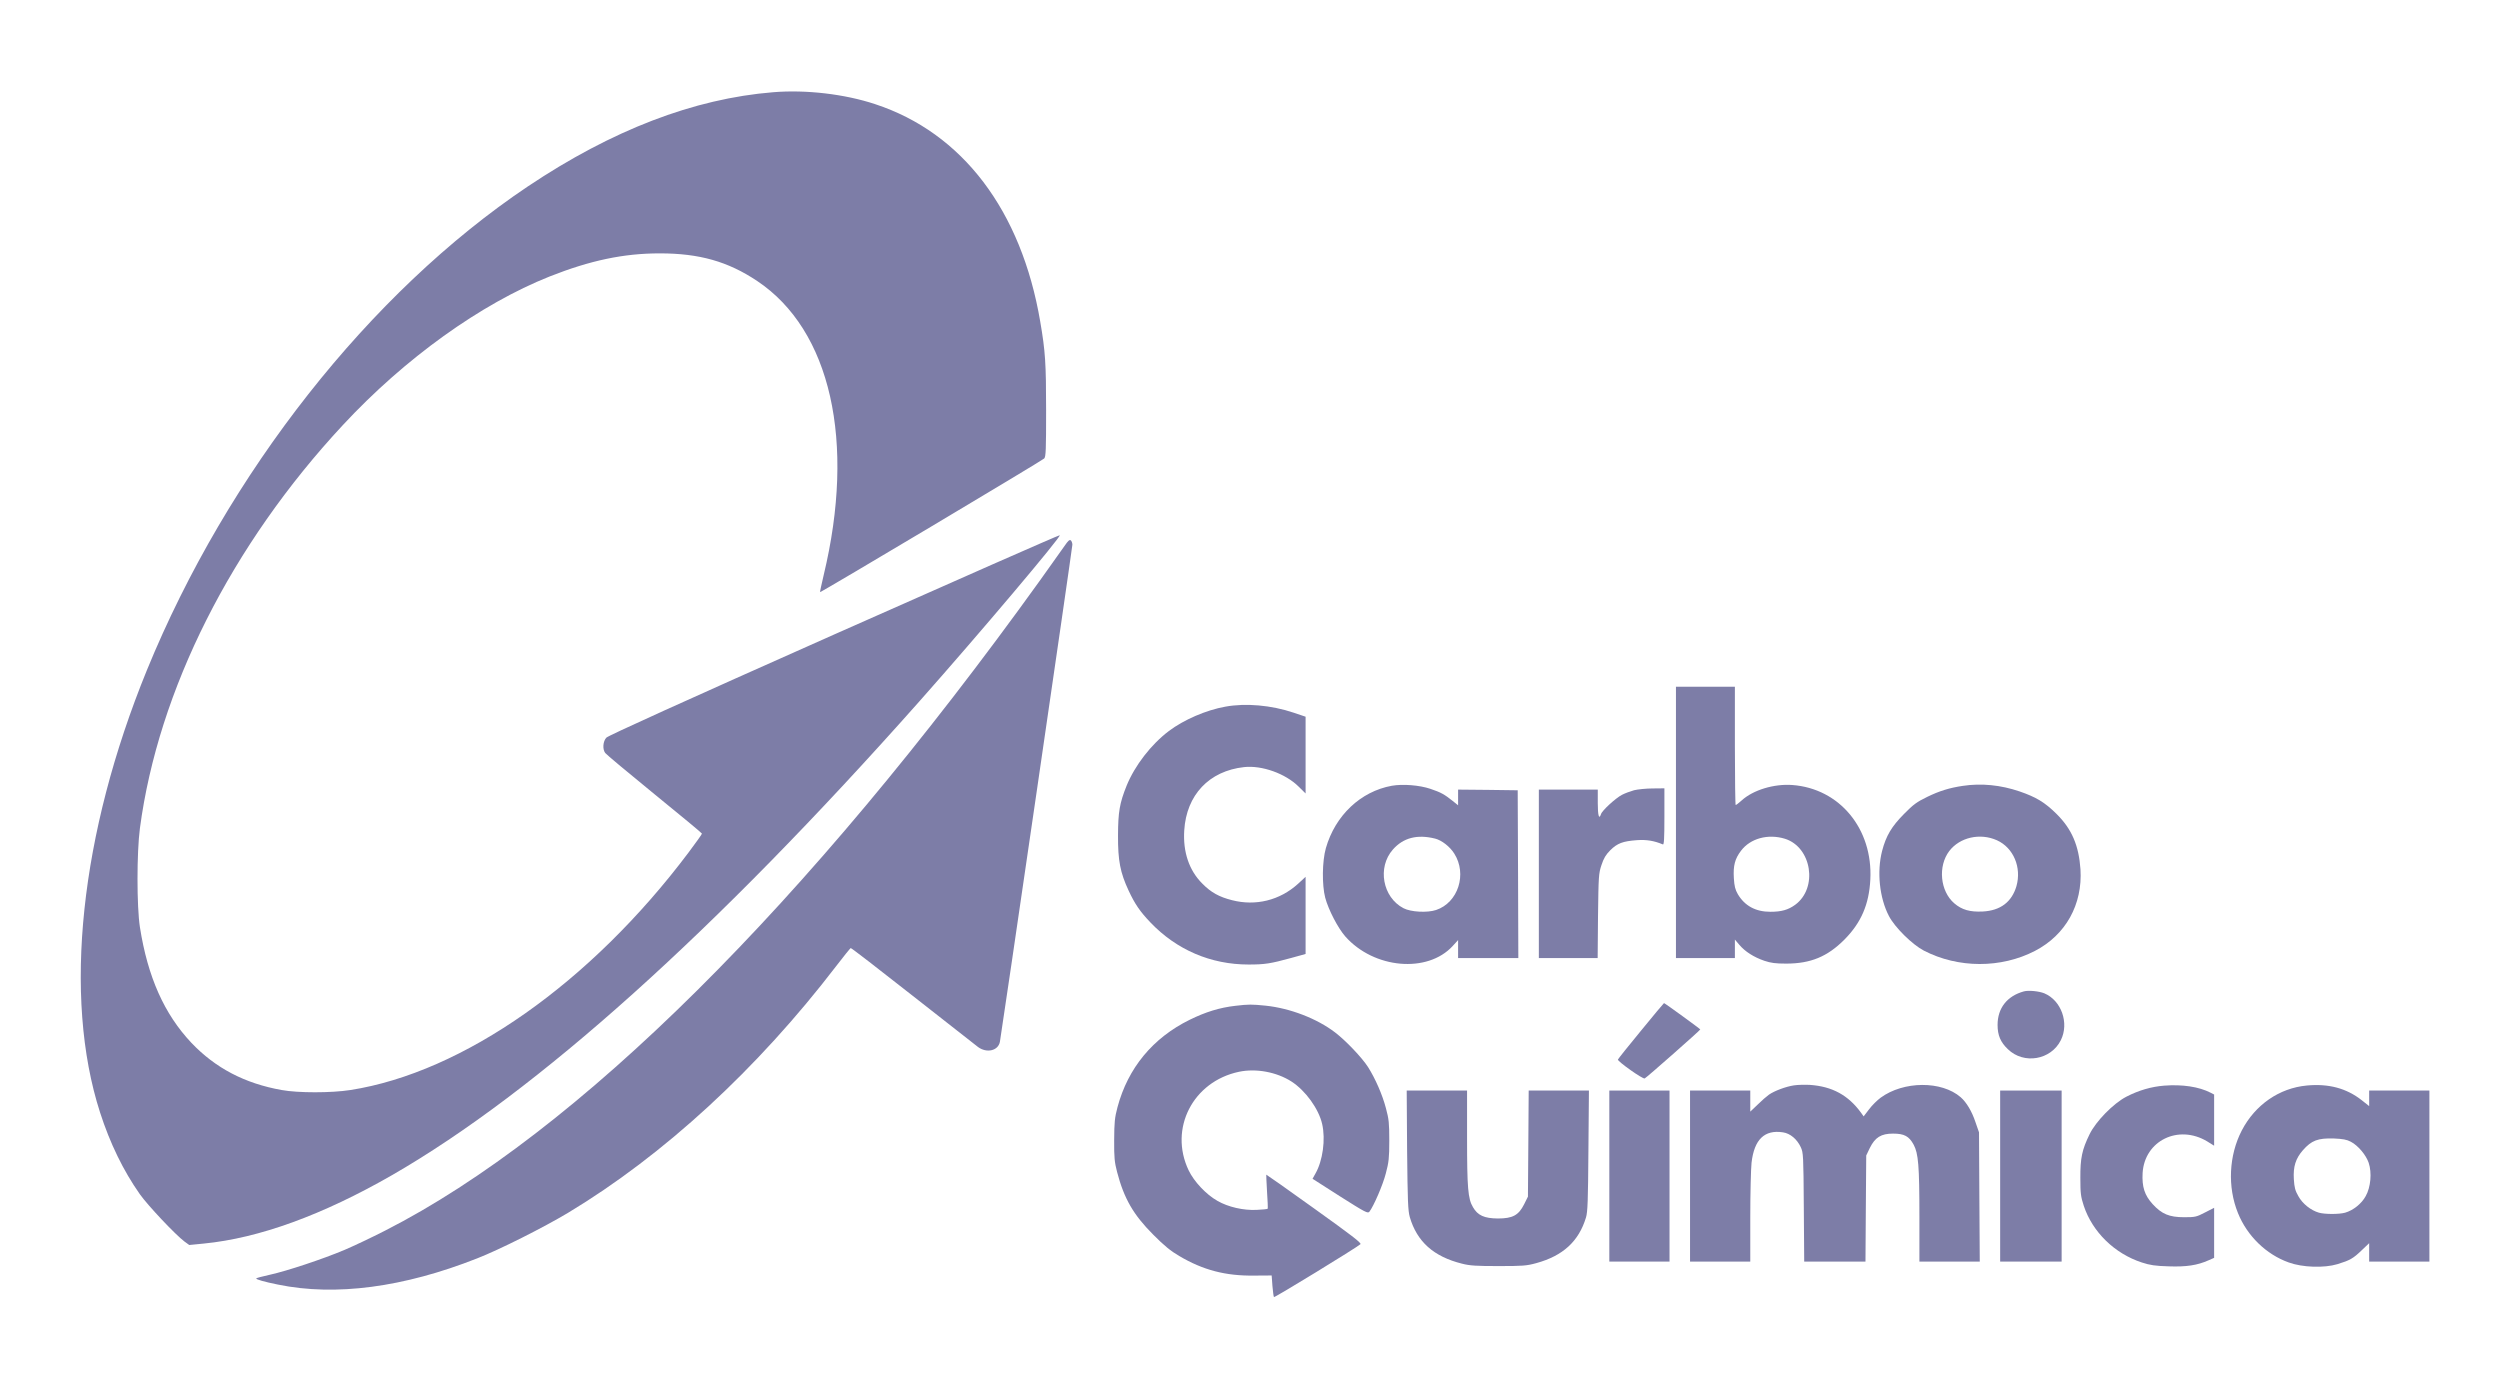 <svg xmlns="http://www.w3.org/2000/svg" width="63" height="35" viewBox="0 0 63 35" fill="none"><path d="M19.484 2.324C17.482 2.486 15.425 3.277 13.3 4.699C9.322 7.367 5.734 11.923 3.703 16.885C2.018 21.01 1.582 25.113 2.521 28.033C2.773 28.814 3.106 29.498 3.522 30.091C3.723 30.376 4.42 31.115 4.649 31.287L4.769 31.374L5.134 31.338C6.529 31.202 8.13 30.619 9.884 29.611C13.533 27.508 18.012 23.486 23.159 17.685C24.693 15.955 26.759 13.508 26.705 13.488C26.685 13.482 24.125 14.61 21.012 15.993C17.201 17.688 15.328 18.537 15.28 18.589C15.193 18.683 15.18 18.878 15.251 18.975C15.277 19.011 15.835 19.477 16.491 20.012C17.149 20.547 17.689 20.994 17.689 21.007C17.692 21.02 17.54 21.23 17.356 21.477C14.883 24.769 11.67 27.025 8.828 27.469C8.347 27.544 7.51 27.544 7.1 27.469C6.17 27.304 5.428 26.915 4.824 26.28C4.139 25.554 3.723 24.62 3.526 23.366C3.445 22.841 3.445 21.486 3.526 20.871C3.987 17.397 5.831 13.731 8.641 10.711C10.2 9.032 12.115 7.658 13.849 6.968C14.873 6.563 15.713 6.385 16.626 6.385C17.624 6.385 18.344 6.589 19.081 7.081C20.934 8.319 21.567 11.123 20.756 14.496C20.702 14.726 20.66 14.918 20.666 14.921C20.686 14.934 26.256 11.612 26.314 11.554C26.356 11.508 26.362 11.34 26.362 10.345C26.362 9.162 26.343 8.854 26.214 8.105C25.739 5.306 24.254 3.348 22.055 2.625C21.283 2.369 20.308 2.256 19.484 2.324Z" fill="#7D7DA7"></path><path d="M26.831 13.751C26.769 13.841 26.485 14.24 26.204 14.632C20.33 22.802 14.54 28.548 9.7 31.014C9.364 31.186 8.905 31.403 8.683 31.497C8.14 31.727 7.23 32.029 6.803 32.123C6.61 32.165 6.455 32.207 6.455 32.217C6.455 32.242 6.652 32.301 7.007 32.372C8.453 32.67 10.171 32.443 12.025 31.711C12.596 31.487 13.691 30.936 14.318 30.561C16.723 29.112 19.084 26.941 21.07 24.348C21.257 24.102 21.425 23.898 21.438 23.891C21.451 23.885 22.151 24.426 22.991 25.087C23.834 25.751 24.58 26.335 24.648 26.386C24.867 26.545 25.151 26.48 25.197 26.257C25.232 26.088 27.024 13.799 27.024 13.725C27.024 13.686 27.005 13.637 26.986 13.618C26.953 13.592 26.915 13.628 26.831 13.751Z" fill="#7D7DA7"></path><path d="M42.234 20.725V24.144H42.976H43.719V23.91V23.677L43.832 23.81C43.974 23.979 44.197 24.121 44.462 24.212C44.627 24.267 44.743 24.283 45.011 24.283C45.628 24.283 46.051 24.108 46.48 23.677C46.9 23.253 47.1 22.793 47.132 22.167C47.2 20.89 46.361 19.869 45.163 19.782C44.704 19.749 44.178 19.908 43.89 20.171C43.819 20.235 43.751 20.287 43.739 20.287C43.729 20.287 43.719 19.616 43.719 18.797V17.306H42.976H42.234V20.725ZM44.978 21.136C45.657 21.347 45.818 22.378 45.237 22.802C45.062 22.929 44.891 22.977 44.614 22.977C44.242 22.977 43.968 22.828 43.793 22.533C43.726 22.416 43.706 22.332 43.693 22.131C43.674 21.814 43.719 21.642 43.874 21.438C44.11 21.127 44.552 21.007 44.978 21.136Z" fill="#7D7DA7"></path><path d="M30.877 17.808C30.392 17.895 29.831 18.139 29.456 18.421C29.007 18.761 28.597 19.292 28.39 19.801C28.213 20.242 28.177 20.462 28.174 21.049C28.171 21.69 28.229 21.988 28.442 22.445C28.603 22.789 28.729 22.971 28.991 23.246C29.65 23.936 30.512 24.306 31.464 24.306C31.875 24.306 32.02 24.283 32.54 24.14L32.901 24.04V23.068V22.096L32.708 22.274C32.249 22.689 31.645 22.838 31.048 22.685C30.725 22.604 30.515 22.488 30.299 22.267C29.966 21.937 29.808 21.47 29.843 20.926C29.898 20.031 30.47 19.428 31.351 19.331C31.8 19.282 32.394 19.493 32.727 19.824L32.901 19.995V19.026V18.061L32.601 17.96C32.033 17.769 31.39 17.714 30.877 17.808Z" fill="#7D7DA7"></path><path d="M35.075 19.801C34.287 19.944 33.647 20.55 33.412 21.373C33.318 21.704 33.312 22.3 33.395 22.621C33.476 22.925 33.715 23.386 33.902 23.599C34.623 24.413 35.972 24.533 36.608 23.839L36.744 23.69V23.917V24.144H37.503H38.262L38.255 22.028L38.246 19.915L37.496 19.905L36.744 19.898V20.096V20.294L36.608 20.184C36.395 20.015 36.315 19.97 36.047 19.879C35.769 19.785 35.349 19.753 35.075 19.801ZM36.166 21.133C36.331 21.175 36.537 21.334 36.647 21.509C36.977 22.028 36.744 22.747 36.189 22.932C35.966 23.006 35.553 22.984 35.368 22.887C34.842 22.614 34.703 21.859 35.1 21.409C35.362 21.111 35.714 21.02 36.166 21.133Z" fill="#7D7DA7"></path><path d="M49.461 19.804C49.131 19.853 48.876 19.93 48.563 20.083C48.304 20.209 48.214 20.274 47.982 20.511C47.668 20.828 47.529 21.061 47.429 21.444C47.294 21.966 47.362 22.627 47.601 23.084C47.749 23.369 48.188 23.803 48.482 23.956C49.347 24.403 50.426 24.406 51.282 23.962C52.057 23.56 52.483 22.792 52.428 21.907C52.386 21.308 52.212 20.896 51.828 20.514C51.531 20.219 51.308 20.086 50.894 19.944C50.416 19.781 49.932 19.733 49.461 19.804ZM50.323 21.175C50.739 21.363 50.949 21.859 50.814 22.332C50.697 22.73 50.41 22.948 49.964 22.97C49.645 22.986 49.438 22.928 49.247 22.763C48.892 22.458 48.831 21.83 49.121 21.447C49.386 21.1 49.897 20.984 50.323 21.175Z" fill="#7D7DA7"></path><path d="M41.178 19.914C41.084 19.94 40.945 19.992 40.871 20.031C40.716 20.112 40.37 20.426 40.345 20.517C40.296 20.666 40.264 20.553 40.264 20.238V19.898H39.521H38.779V22.021V24.144H39.518H40.261L40.27 23.081C40.283 22.082 40.286 22.008 40.358 21.797C40.413 21.629 40.467 21.538 40.58 21.425C40.758 21.25 40.894 21.198 41.252 21.172C41.491 21.156 41.678 21.185 41.904 21.279C41.933 21.295 41.943 21.143 41.943 20.582V19.866L41.646 19.869C41.481 19.869 41.268 19.892 41.178 19.914Z" fill="#7D7DA7"></path><path d="M51.001 24.983C50.578 25.1 50.339 25.404 50.339 25.829C50.339 26.088 50.413 26.263 50.597 26.438C50.998 26.83 51.685 26.714 51.934 26.211C52.147 25.78 51.947 25.213 51.518 25.032C51.382 24.977 51.12 24.951 51.001 24.983Z" fill="#7D7DA7"></path><path d="M41.352 25.975C41.036 26.357 40.777 26.684 40.771 26.701C40.761 26.746 41.394 27.197 41.446 27.177C41.488 27.161 42.847 25.962 42.847 25.942C42.847 25.929 41.953 25.278 41.933 25.278C41.927 25.278 41.665 25.592 41.352 25.975Z" fill="#7D7DA7"></path><path d="M31.135 25.346C30.735 25.391 30.379 25.502 29.979 25.699C29.052 26.156 28.426 26.911 28.161 27.9C28.09 28.169 28.08 28.279 28.077 28.729C28.074 29.173 28.087 29.29 28.151 29.536C28.326 30.204 28.561 30.612 29.059 31.111C29.336 31.39 29.501 31.526 29.718 31.652C30.318 32.006 30.883 32.155 31.607 32.145L32.046 32.142L32.065 32.404C32.078 32.55 32.094 32.677 32.104 32.686C32.12 32.706 34.19 31.439 34.283 31.354C34.316 31.325 34.057 31.128 33.121 30.457C32.459 29.98 31.913 29.598 31.91 29.601C31.907 29.604 31.916 29.796 31.929 30.026C31.946 30.259 31.952 30.453 31.946 30.46C31.939 30.47 31.81 30.483 31.665 30.489C31.335 30.505 30.951 30.418 30.68 30.262C30.396 30.103 30.089 29.776 29.953 29.491C29.453 28.441 30.06 27.255 31.222 27.009C31.655 26.918 32.172 27.015 32.546 27.255C32.898 27.482 33.231 27.942 33.318 28.324C33.408 28.713 33.334 29.251 33.15 29.572L33.076 29.705L33.77 30.149C34.409 30.554 34.471 30.586 34.51 30.534C34.619 30.389 34.849 29.86 34.923 29.569C34.997 29.29 35.01 29.183 35.01 28.746C35.01 28.305 35 28.204 34.926 27.929C34.836 27.585 34.658 27.18 34.474 26.889C34.322 26.652 33.912 26.221 33.644 26.017C33.186 25.667 32.511 25.408 31.897 25.343C31.535 25.307 31.471 25.307 31.135 25.346Z" fill="#7D7DA7"></path><path d="M45.201 27.352C44.995 27.385 44.72 27.488 44.578 27.585C44.523 27.624 44.394 27.735 44.294 27.835L44.107 28.013V27.747V27.482H43.348H42.589V29.637V31.792H43.348H44.107V30.68C44.107 30.071 44.123 29.449 44.139 29.3C44.207 28.713 44.465 28.464 44.93 28.535C45.114 28.561 45.285 28.707 45.379 28.908C45.444 29.047 45.447 29.115 45.456 30.421L45.466 31.792H46.238H47.01L47.019 30.454L47.029 29.118L47.119 28.93C47.252 28.661 47.404 28.567 47.704 28.567C47.988 28.567 48.108 28.632 48.224 28.846C48.343 29.07 48.369 29.371 48.369 30.664V31.792H49.131H49.89L49.88 30.162L49.871 28.535L49.78 28.273C49.69 28.004 49.557 27.78 49.409 27.65C48.928 27.232 47.969 27.239 47.391 27.663C47.307 27.725 47.174 27.855 47.1 27.955L46.964 28.133L46.9 28.043C46.577 27.599 46.173 27.378 45.608 27.339C45.486 27.333 45.301 27.336 45.201 27.352Z" fill="#7D7DA7"></path><path d="M54.537 27.358C54.214 27.384 53.898 27.475 53.584 27.637C53.258 27.806 52.816 28.256 52.657 28.584C52.467 28.972 52.422 29.186 52.425 29.685C52.425 30.071 52.435 30.155 52.512 30.389C52.732 31.047 53.284 31.588 53.972 31.814C54.182 31.883 54.311 31.902 54.65 31.912C55.096 31.928 55.373 31.886 55.657 31.759L55.796 31.698V31.066V30.437L55.567 30.554C55.351 30.667 55.318 30.674 55.041 30.674C54.663 30.674 54.475 30.593 54.246 30.343C54.043 30.12 53.975 29.909 53.994 29.559C54.043 28.745 54.895 28.328 55.619 28.762L55.796 28.872V28.227V27.582L55.709 27.537C55.412 27.384 54.992 27.323 54.537 27.358Z" fill="#7D7DA7"></path><path d="M58.131 27.355C57.437 27.42 56.83 27.841 56.494 28.486C56.167 29.115 56.129 29.912 56.397 30.57C56.629 31.147 57.111 31.613 57.676 31.814C58.024 31.941 58.57 31.957 58.903 31.857C59.222 31.759 59.3 31.714 59.516 31.506L59.703 31.328V31.558V31.792H60.462H61.221V29.637V27.482H60.462H59.703V27.679V27.874L59.519 27.728C59.132 27.423 58.68 27.303 58.131 27.355ZM59.239 28.771C59.422 28.865 59.623 29.105 59.691 29.303C59.775 29.555 59.742 29.919 59.616 30.142C59.513 30.333 59.3 30.502 59.096 30.56C58.941 30.602 58.593 30.602 58.438 30.56C58.234 30.502 58.021 30.333 57.918 30.142C57.837 30.003 57.818 29.919 57.805 29.718C57.785 29.4 57.85 29.196 58.031 28.988C58.25 28.739 58.409 28.677 58.816 28.69C59.035 28.7 59.138 28.716 59.239 28.771Z" fill="#7D7DA7"></path><path d="M35.459 28.979C35.472 30.275 35.481 30.505 35.527 30.671C35.708 31.29 36.127 31.666 36.841 31.844C37.041 31.896 37.206 31.905 37.761 31.905C38.368 31.905 38.468 31.899 38.714 31.831C39.389 31.646 39.786 31.28 39.967 30.68C40.009 30.541 40.019 30.262 40.028 28.995L40.041 27.482H39.282H38.523L38.514 28.817L38.504 30.155L38.407 30.35C38.268 30.625 38.12 30.706 37.745 30.706C37.403 30.703 37.238 30.628 37.119 30.421C36.993 30.21 36.97 29.941 36.97 28.655V27.482H36.208H35.449L35.459 28.979Z" fill="#7D7DA7"></path><path d="M40.555 29.637V31.792H41.313H42.072V29.637V27.482H41.313H40.555V29.637Z" fill="#7D7DA7"></path><path d="M50.404 29.637V31.792H51.178H51.953V29.637V27.482H51.178H50.404V29.637Z" fill="#7D7DA7"></path></svg>